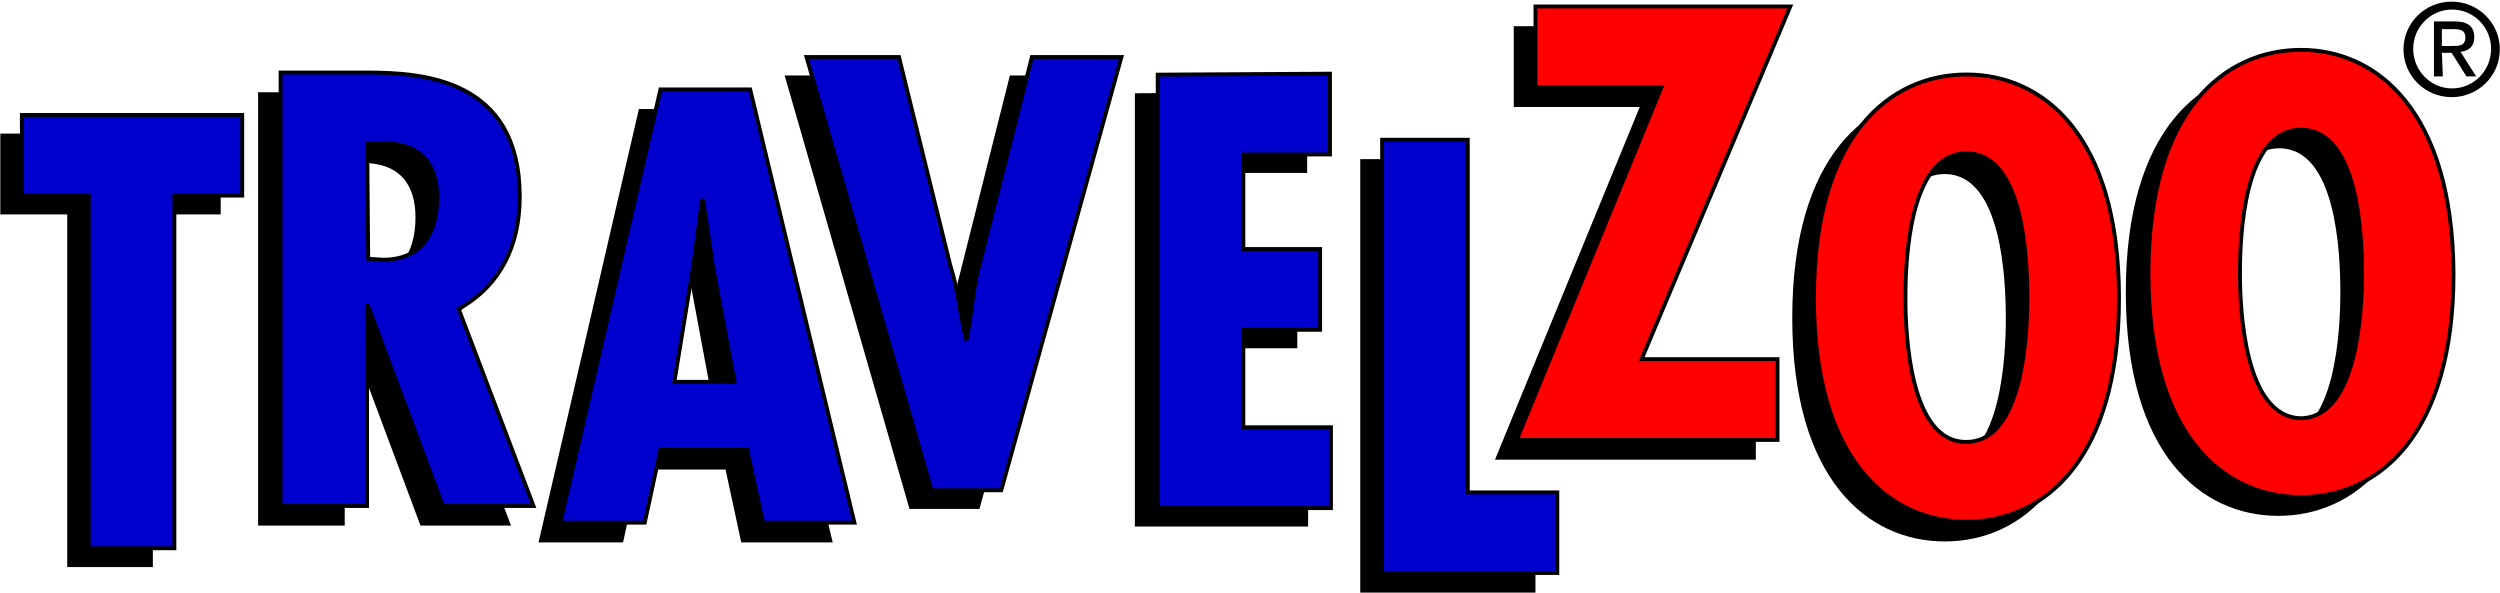 <svg version="1.2" xmlns="http://www.w3.org/2000/svg" viewBox="0 0 1544 366" width="1544" height="366">
	<title>download (12)-svg</title>
	<style>
		.s0 { fill: #000000 } 
		.s1 { fill: #0000cc;stroke: #000000;stroke-width: 2.4 } 
		.s2 { fill: #ff0000;stroke: #000000;stroke-width: 2.4 } 
	</style>
	<path id="Layer" fill-rule="evenodd" class="s0" d="m893 98.3v217.8h55.3v49.9h-108.2v-267.7zm-85.7-41.3v49.8h-53.5v58.4h47.4v49.9h-47.4v60.3h54.1v49.8h-107v-267.6zm-265.6-10.4l31.6 128.4c4.9 15.2 6.7 30.4 9.7 45.6h0.6c3.1-15.8 3.7-31 7.9-46.2l32.2-127.8h55.4l-74.2 267.7h-43.2l-77.1-267.7zm-91.8 20.7l64.4 267.7h-56.5l-9.7-45h-53.5l-9.8 45h-52.2l62-267.7zm-23.1 109.5l-6.1-40.7h-0.6l-5.5 40.7-11.5 71.2h37zm-267.4 147.8v-267.6h53.5c34 0 94.2 3.6 94.2 76.6 0 29.8-11.5 54.8-37.7 69.3l46.2 121.7h-55.9l-46.2-123.5h-0.6v123.5zm53.5-152.7l10.3 0.6c23.7 0 33.4-16.4 33.4-38.3 0-19.5-9.1-34.7-35.8-33.5h-7.3zm-76.6-89.4v49.9h-41.9v217.8h-52.9v-217.8h-41.3v-49.9z"/>
	<path id="Layer" fill-rule="evenodd" class="s0" d="m1092.3 16.2l-91.8 217.8h83.9v49.9h-161.1l89.4-217.8h-77.8v-49.9zm203 180.1c0 100.3-46.8 138.1-94.2 138.1-47.4 0-94.2-37.8-94.2-138.1 0-100.4 46.8-138.1 94.2-138.1 46.8 0 94.2 37.7 94.2 138.1zm-94.2 89.4c35.2 0 37.7-67.5 37.7-88.8 0-24.4-2.5-89.4-37.7-89.4-35.3 0-37.7 65.1-37.7 88.8 0 21.3 2.4 88.8 37.7 89.4zm300.3-105.2c0 100.3-46.9 138.1-94.3 138.1-47.4 0-94.2-37.8-94.2-138.1 0-100.4 46.8-138.1 94.2-138.1 47.5 0 94.3 37.7 94.3 138.1zm-93.7 89.4c35.3 0 37.7-68.1 37.7-89.4 0-23.8-2.4-88.9-37.7-88.9-35.2 0-37.6 65.1-37.6 88.9 0 21.3 2.4 89.4 37.6 89.4z"/>
	<path id="Layer" fill-rule="evenodd" class="s1" d="m149.6 71v49.8h-41.9v217.8h-52.9v-217.8h-41.3v-49.8zm23.7 241.5v-267.7h53.4c34.1 0 94.3 3.7 94.3 76.7 0 29.8-11.6 54.7-37.7 69.3l46.2 121.7h-56l-46.2-123.5h-0.6v123.5zm54.1-152.7l9.2 0.6c23.7 0 33.4-16.4 33.4-38.3 0-19.5-9.1-34.7-35.9-33.5h-7.3zm235.9-104.6l64.4 267.6h-56.5l-9.8-45h-53.5l-9.7 45h-52.2l61.9-267.6zm-23 109.5l-6.1-40.8h-0.6l-5.5 40.8-11.6 71.1h37.1zm114.9-129.5l31.6 128.3c4.9 15.2 6.1 30.4 9.7 45.6h0.6c3.1-15.8 3.7-31 7.9-46.2l32.3-127.7h55.3l-74.2 267.6h-43.1l-77.2-267.6zm266.2 10.3v49.9h-53.5v58.4h47.4v49.9h-47.4v60.2h54.1v49.9h-107v-267.7zm85.1 40.8v217.8h55.3v49.8h-108.2v-267.6z"/>
	<path id="Layer" fill-rule="evenodd" class="s2" d="m1105.7 4l-91.8 217.8h83.9v49.9h-161.1l89.4-217.8h-77.8v-49.9zm203 180.1c0 100.4-46.8 138.1-94.2 138.1-47.4 0-94.2-37.7-94.2-138.1 0-100.4 46.8-138.1 94.2-138.1 47.4 0 94.2 37.7 94.2 138.1zm-94.2 88.8c35.2 0 37.6-67.5 37.6-88.8 0-24.3-2.4-89.4-37.6-89.4-35.3 0-37.7 65.7-37.7 89.4 0 21.3 2.4 89.4 37.7 88.8zm300.8-104c0 100.4-46.8 138.1-94.2 138.1-47.4 0-94.2-37.7-94.2-138.1 0-100.4 46.8-138.1 94.2-138.1 46.8 0 93.6 37.7 94.2 138.1zm-94.2 89.4c35.3-0.6 37.7-68.1 37.7-89.4 0-23.7-2.4-88.8-37.7-88.8-35.2 0-37.7 65.1-37.7 88.8 0 21.3 2.5 88.8 37.7 89.4z"/>
	<path id="Layer" fill-rule="evenodd" class="s0" d="m1514.1 60c-16.4 0-29.7-13.2-29.7-29.5 0-16.3 13.3-29.5 29.7-29.5 16.5 0 29.8 13.2 29.8 29.5 0 16.3-13.3 29.5-29.8 29.5zm24.4-29.8c0-13.5-10.8-24.3-24.1-24.3-13.2 0-24 10.8-24 24.3 0 13.5 10.8 24.4 24 24.4 13.3 0 24.1-10.9 24.1-24.4zm-29.8 17h-5.5v-34h12.8c7.9 0 12.1 3 12.1 9.7 0 6.1-3.6 8.5-8.5 9.1l9.7 15.2h-6l-9.2-14.6h-6zm5.4-18.8c4.9 0 8.5 0 8.5-5.5 0-4.3-3.6-4.9-7.3-4.9h-7.2v10.4z"/>
</svg>